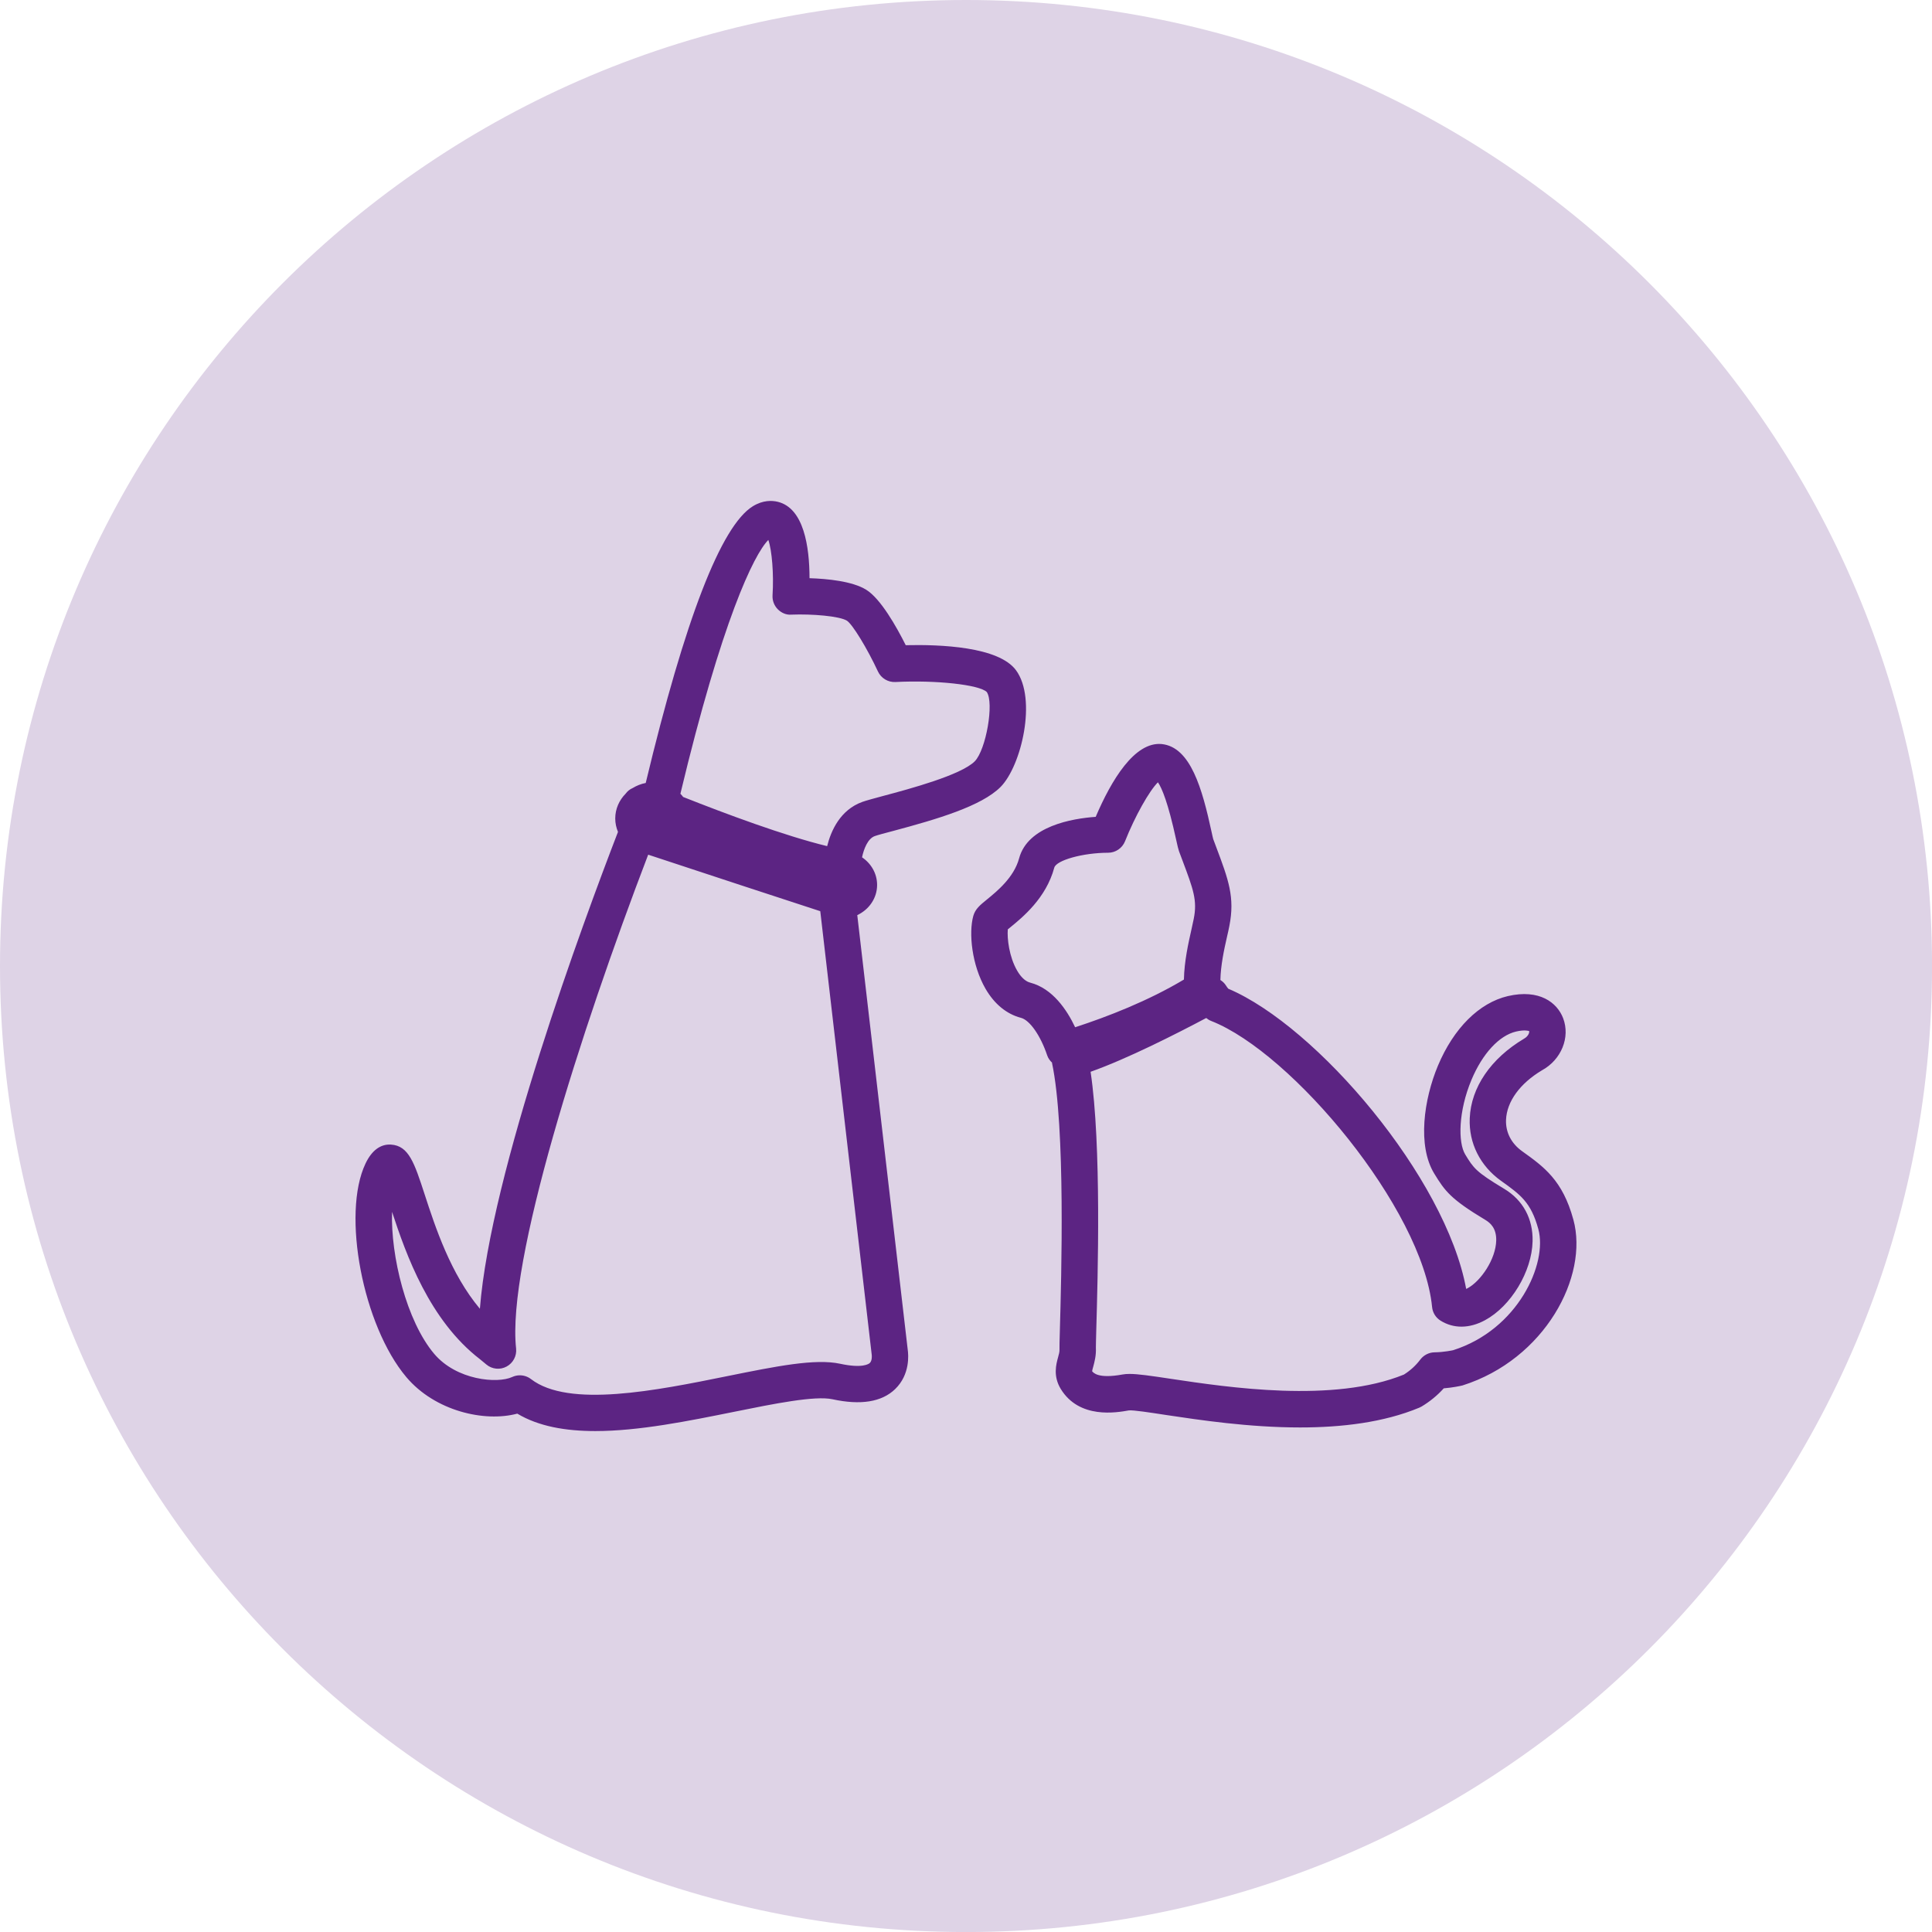 <svg width="98" height="98" viewBox="0 0 98 98" fill="none" xmlns="http://www.w3.org/2000/svg">
<g clip-path="url(#clip0_1446_860)">
<path d="M49.001 98.002C76.064 98.002 98.002 76.064 98.002 49.001C98.002 21.939 76.064 0 49.001 0C21.939 0 0 21.939 0 49.001C0 76.064 21.939 98.002 49.001 98.002Z" fill="#DED3E6"/>
<path d="M79.807 61.862C79.264 59.864 78.312 59.185 77.211 58.396C76.657 58.001 76.368 57.433 76.393 56.801C76.431 55.872 77.106 54.953 78.214 54.292C79.197 53.756 79.66 52.619 79.289 51.647C78.987 50.858 78.091 50.154 76.483 50.527C75.028 50.869 73.737 52.156 72.939 54.057C72.224 55.762 71.889 58.112 72.749 59.525C73.294 60.418 73.585 60.823 75.347 61.882C75.589 62.027 75.908 62.293 75.895 62.921C75.875 63.872 75.111 64.985 74.447 65.343C74.429 65.351 74.405 65.365 74.371 65.38C73.335 59.73 66.797 52.058 62.304 50.152C62.262 50.101 62.221 50.047 62.186 49.989C62.112 49.87 62.014 49.781 61.904 49.71C61.92 48.972 62.087 48.184 62.237 47.529C62.284 47.328 62.326 47.14 62.358 46.973C62.648 45.514 62.311 44.615 61.699 42.987L61.54 42.562C61.52 42.495 61.493 42.363 61.455 42.191C60.984 40.022 60.398 37.891 58.924 37.741C57.554 37.616 56.381 39.557 55.579 41.434C54.388 41.519 52.134 41.899 51.694 43.539C51.434 44.508 50.574 45.208 50.06 45.628C49.705 45.916 49.471 46.108 49.37 46.461C49.129 47.33 49.296 48.95 49.989 50.152C50.438 50.929 51.059 51.439 51.788 51.629C52.234 51.745 52.782 52.529 53.119 53.535C53.168 53.682 53.26 53.803 53.365 53.903C53.365 53.912 53.365 53.919 53.365 53.928C54.055 57.179 53.834 64.876 53.763 67.405C53.745 67.999 53.738 68.377 53.742 68.448C53.749 68.56 53.716 68.687 53.671 68.846C53.573 69.203 53.41 69.797 53.803 70.448C54.746 71.998 56.651 71.65 57.259 71.543C57.471 71.516 58.361 71.654 59.136 71.773C60.841 72.029 63.354 72.407 65.948 72.407C68.039 72.407 70.182 72.159 71.992 71.404C72.034 71.386 72.074 71.366 72.112 71.344C72.532 71.091 72.91 70.783 73.234 70.423C73.701 70.385 74.076 70.302 74.186 70.276C78.359 68.953 80.596 64.746 79.809 61.866L79.807 61.862ZM52.255 49.844C51.953 49.765 51.727 49.466 51.591 49.229C51.189 48.532 51.081 47.605 51.12 47.142C51.151 47.116 51.189 47.087 51.227 47.055C51.868 46.532 53.061 45.561 53.477 44.014C53.577 43.635 54.931 43.257 56.209 43.255C56.587 43.255 56.926 43.023 57.067 42.672C57.57 41.403 58.303 40.105 58.736 39.682C58.937 39.975 59.252 40.719 59.657 42.582C59.721 42.889 59.777 43.101 59.804 43.177L59.976 43.635C60.532 45.114 60.74 45.668 60.552 46.608C60.521 46.763 60.483 46.935 60.441 47.122C60.282 47.831 60.072 48.753 60.054 49.687C58.242 50.771 56.182 51.571 54.536 52.107C54.122 51.229 53.392 50.139 52.257 49.844H52.255ZM73.703 68.49C73.703 68.49 73.243 68.591 72.774 68.596C72.488 68.598 72.22 68.734 72.047 68.96C71.815 69.268 71.54 69.518 71.214 69.724C67.642 71.18 62.291 70.374 59.411 69.943C58.345 69.782 57.719 69.692 57.297 69.692C57.163 69.692 57.049 69.701 56.949 69.719C55.666 69.954 55.458 69.614 55.398 69.558C55.398 69.52 55.429 69.411 55.452 69.331C55.517 69.089 55.608 68.759 55.588 68.356C55.586 68.258 55.597 67.939 55.608 67.456C55.684 64.808 55.878 58.097 55.32 54.366C57.183 53.707 59.681 52.435 61.185 51.638C61.261 51.7 61.348 51.754 61.442 51.79C65.548 53.401 72.15 61.319 72.642 66.296C72.669 66.582 72.827 66.837 73.071 66.989C73.732 67.402 74.532 67.396 75.323 66.969C76.643 66.258 77.705 64.5 77.74 62.965C77.767 61.821 77.253 60.874 76.299 60.302C74.856 59.435 74.744 59.25 74.324 58.562C73.953 57.954 73.971 56.37 74.641 54.772C75.2 53.441 76.045 52.525 76.905 52.324C77.345 52.223 77.546 52.292 77.566 52.303C77.584 52.35 77.546 52.554 77.302 52.69C75.62 53.691 74.617 55.161 74.552 56.723C74.499 57.983 75.077 59.138 76.141 59.898C77.119 60.597 77.66 60.983 78.031 62.346C78.509 64.096 76.999 67.445 73.705 68.49H73.703ZM43.485 46.419C44.077 46.142 44.491 45.563 44.491 44.888C44.491 44.307 44.187 43.798 43.727 43.487C43.816 43.063 44.017 42.538 44.374 42.41C44.551 42.348 44.893 42.258 45.322 42.145C47.538 41.552 49.783 40.893 50.755 39.917C51.81 38.849 52.608 35.46 51.539 34.001C50.659 32.797 47.688 32.687 45.943 32.727C45.465 31.773 44.665 30.361 43.934 29.912C43.23 29.479 41.968 29.358 41.063 29.329C41.061 27.729 40.775 25.774 39.45 25.453C39.157 25.383 38.704 25.363 38.19 25.678C36.577 26.668 34.749 31.4 32.754 39.716C32.515 39.761 32.292 39.852 32.093 39.973C31.95 40.033 31.829 40.131 31.733 40.261C31.409 40.59 31.208 41.03 31.208 41.517C31.208 41.758 31.259 41.986 31.347 42.198C29.588 46.758 24.878 59.5 24.342 66.386C22.854 64.614 22.081 62.246 21.536 60.572C21.02 58.991 20.736 58.117 19.834 58.059C19.311 58.025 18.862 58.345 18.542 59.017C17.322 61.569 18.406 67.242 20.613 69.856C22.066 71.576 24.577 72.152 26.239 71.706C27.318 72.353 28.686 72.59 30.198 72.59C32.41 72.59 34.921 72.081 37.258 71.609C39.265 71.203 41.34 70.785 42.227 70.977C43.657 71.288 44.727 71.116 45.404 70.463C46.173 69.722 46.079 68.712 46.046 68.479L43.485 46.421V46.419ZM38.974 27.39C39.155 27.915 39.256 29.108 39.187 30.198C39.171 30.457 39.267 30.714 39.448 30.9C39.629 31.085 39.881 31.201 40.143 31.177C41.2 31.136 42.583 31.25 42.962 31.485C43.253 31.684 43.988 32.888 44.535 34.063C44.694 34.403 45.045 34.613 45.418 34.595C47.469 34.49 49.669 34.729 50.052 35.1C50.434 35.645 50.018 38.036 49.442 38.619C48.742 39.32 46.108 40.024 44.841 40.362C44.343 40.496 43.95 40.603 43.747 40.674C42.616 41.079 42.149 42.147 41.957 42.92C39.792 42.395 36.78 41.269 34.653 40.426C34.609 40.368 34.564 40.315 34.513 40.263C36.615 31.483 38.237 28.131 38.972 27.39H38.974ZM44.12 69.138C44.066 69.188 43.74 69.42 42.616 69.176C41.352 68.904 39.383 69.299 36.89 69.804C33.308 70.53 28.855 71.433 26.934 69.954C26.769 69.827 26.57 69.762 26.371 69.762C26.239 69.762 26.107 69.789 25.982 69.847C25.232 70.195 23.156 70.014 22.021 68.669C20.618 67.007 19.811 63.7 19.887 61.471C20.598 63.636 21.78 66.974 24.353 68.951L24.671 69.214C24.961 69.458 25.37 69.496 25.698 69.317C26.029 69.138 26.219 68.776 26.179 68.403C25.701 64.073 29.418 52.397 32.879 43.353C35.603 44.258 39.816 45.634 41.608 46.22L44.216 68.705C44.216 68.705 44.22 68.736 44.22 68.743C44.22 68.745 44.249 69.018 44.12 69.136V69.138Z" fill="#5C2483"/>
</g>
<defs>
<clipPath id="clip0_1446_860">
<rect width="98" height="98" fill="white"/>
</clipPath>
</defs>
</svg>
